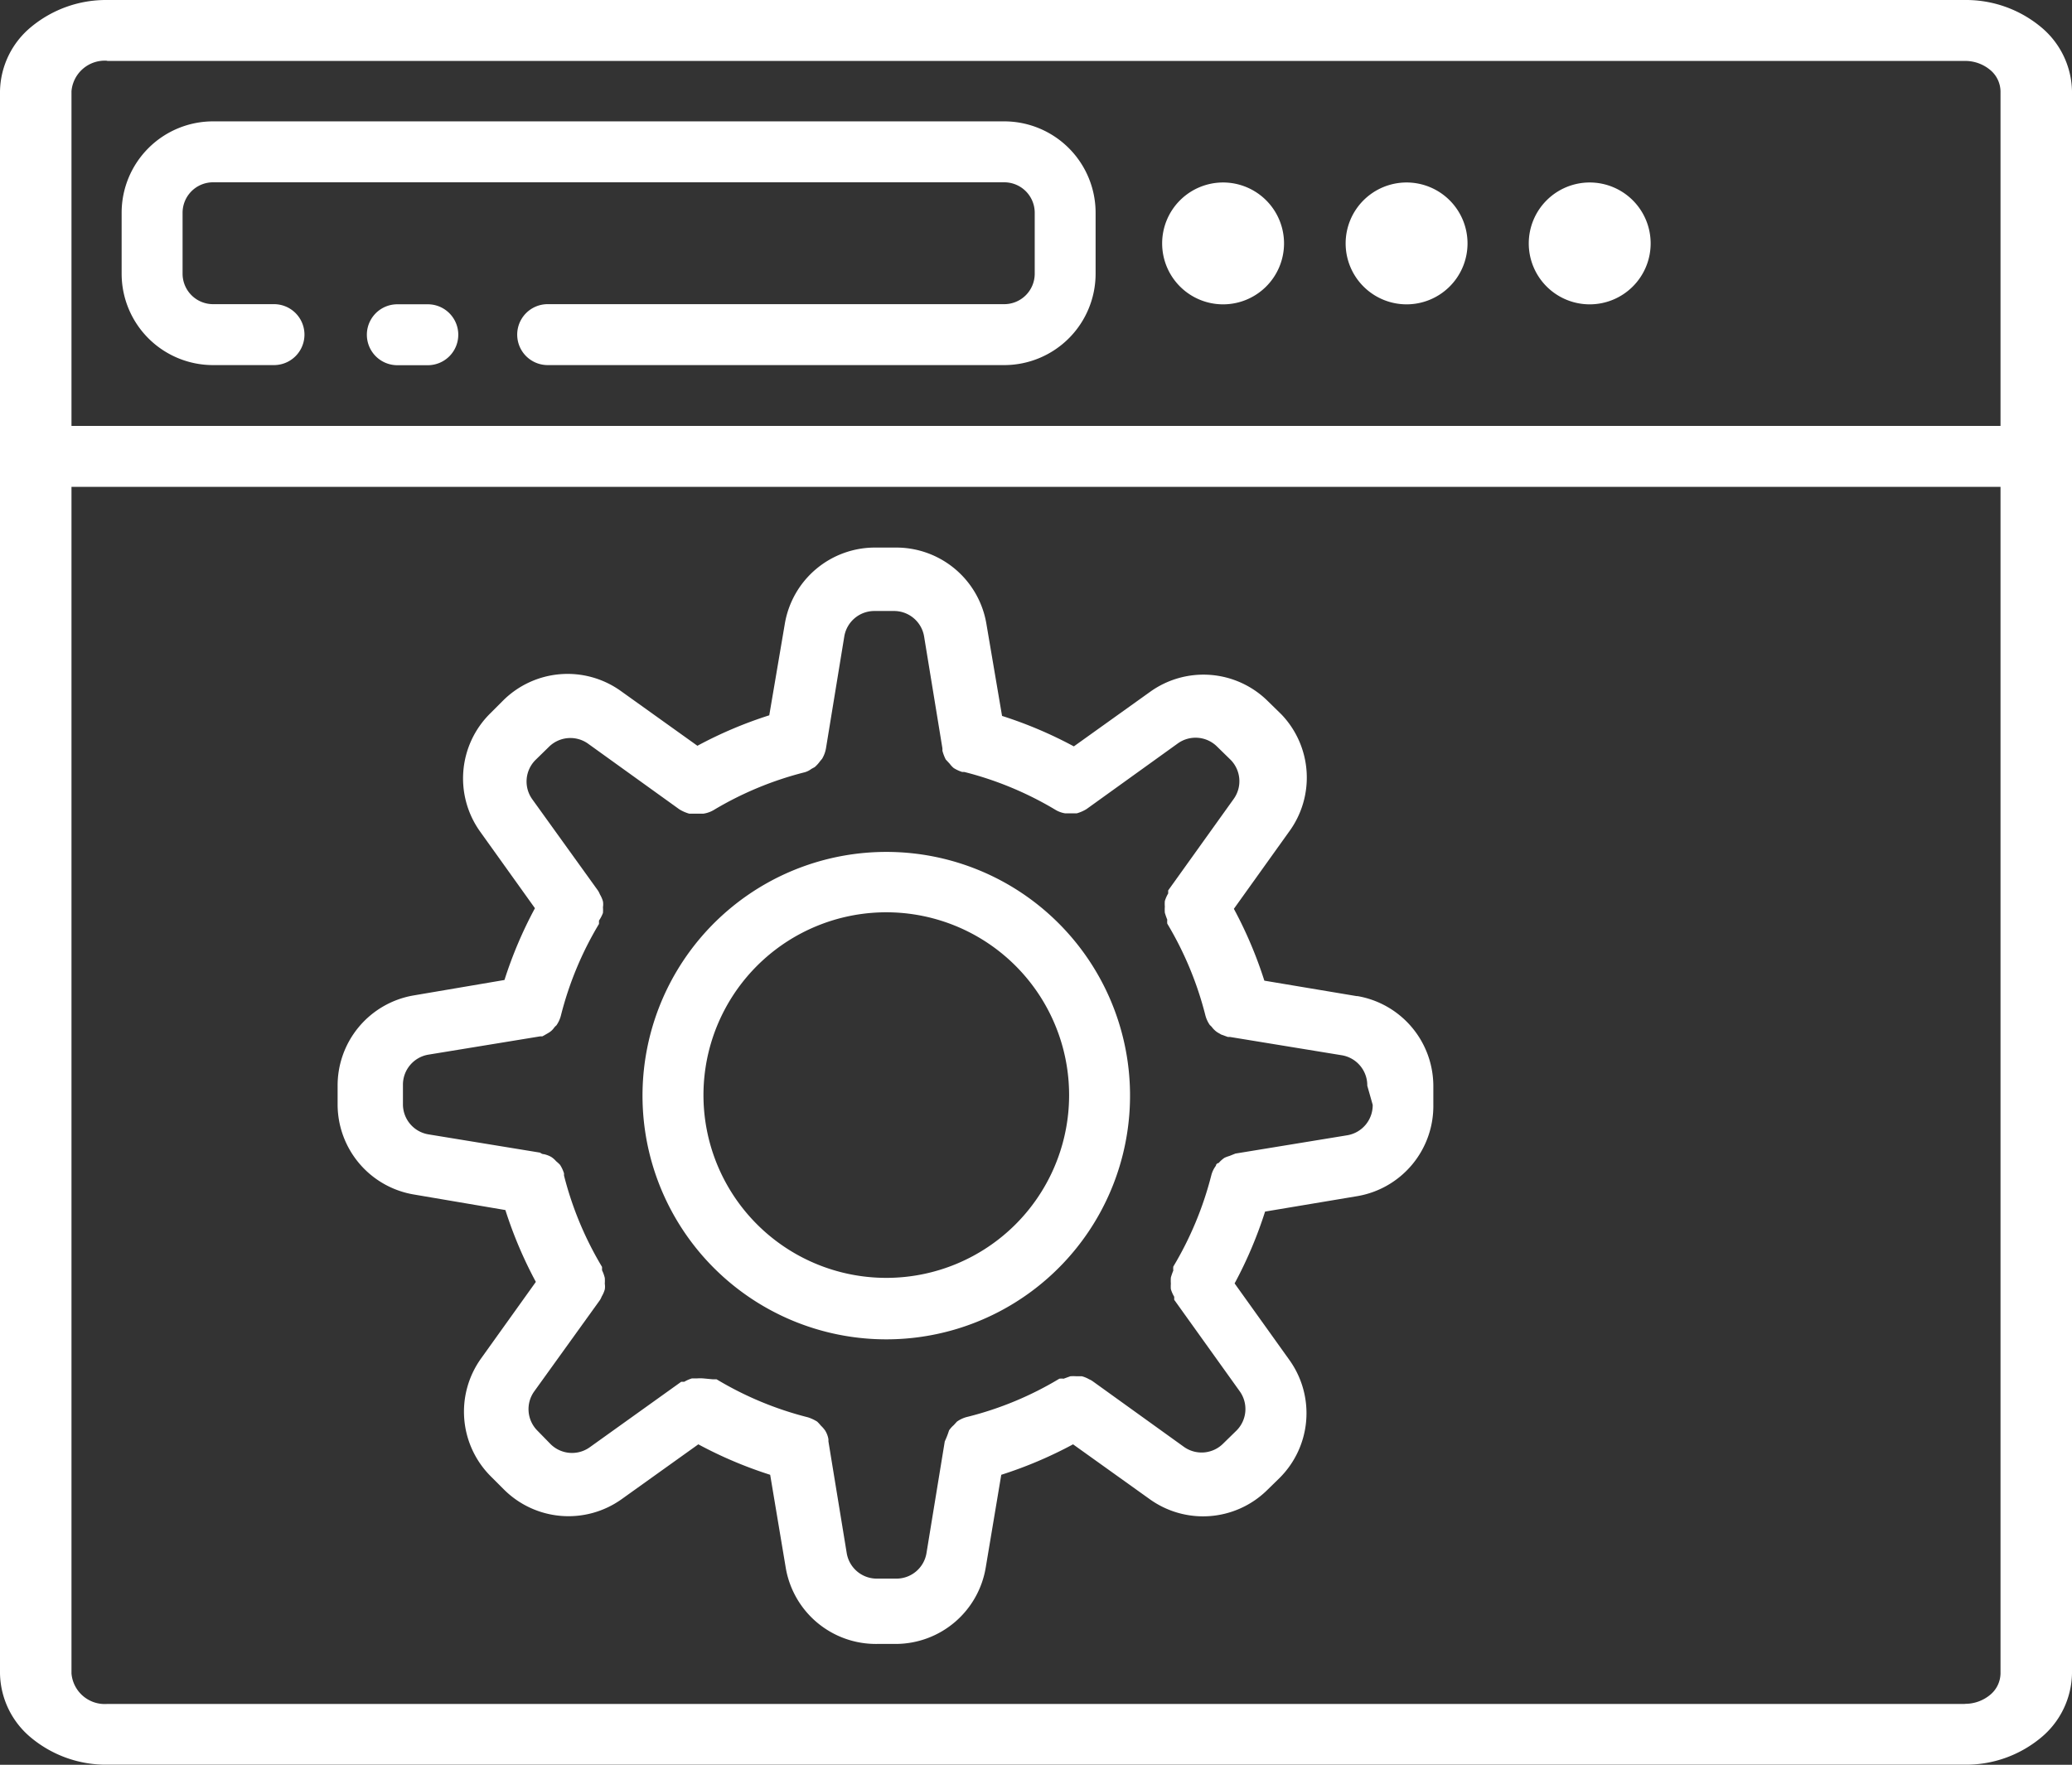 <svg xmlns="http://www.w3.org/2000/svg" width="34" height="28.964" viewBox="0 0 34 28.964">
  <rect x="0" y="0" width="34" height="28.964" fill="#333333" stroke="none"/>
  <g id="backend-development-white" transform="translate(-161.401 -161.41)">
    <path id="Path_2985" data-name="Path 2985" d="M192.509,195.006h1a.5.5,0,0,0,0-1h-1a.5.5,0,0,1-.5-.5v-1a.5.5,0,0,1,.5-.5h12.983a.5.5,0,0,1,.5.5v1a.5.5,0,0,1-.5.5H198a.5.5,0,1,0,0,1h7.491a1.5,1.5,0,0,0,1.5-1.5v-1a1.5,1.5,0,0,0-1.5-1.5H192.509a1.5,1.5,0,0,0-1.5,1.5v1a1.5,1.5,0,0,0,1.5,1.5Z" transform="translate(-27.612 -27.604)" fill="#fff"/>
    <path id="Path_2986" data-name="Path 2986" d="M251.208,235.41h-.5a.5.5,0,0,0,0,1h.5a.5.5,0,0,0,0-1Z" transform="translate(-82.787 -69.006)" fill="#fff"/>
    <path id="Path_2987" data-name="Path 2987" d="M489,206.808a1,1,0,1,1-1-1,1,1,0,0,1,1,1" transform="translate(-303.518 -41.403)" fill="#fff"/>
    <path id="Path_2988" data-name="Path 2988" d="M444.6,206.808a1,1,0,1,1-1-1,1,1,0,0,1,1,1" transform="translate(-262.129 -41.403)" fill="#fff"/>
    <path id="Path_2989" data-name="Path 2989" d="M533.389,206.808a1,1,0,1,1-1-1,1,1,0,0,1,1,1" transform="translate(-344.902 -41.403)" fill="#fff"/>
    <path id="Path_2990" data-name="Path 2990" d="M193.642,161.41H163.16a1.926,1.926,0,0,0-1.244.439,1.4,1.4,0,0,0-.515,1.059v25.967a1.4,1.4,0,0,0,.515,1.059,1.925,1.925,0,0,0,1.244.439h30.483a1.924,1.924,0,0,0,1.243-.439,1.4,1.4,0,0,0,.515-1.059V162.908a1.4,1.4,0,0,0-.515-1.059,1.926,1.926,0,0,0-1.243-.439Zm-30.483,1h30.483a.641.641,0,0,1,.414.146.465.465,0,0,1,.172.353V168.4H162.574v-5.493a.548.548,0,0,1,.586-.5Zm30.483,26.966H163.16a.548.548,0,0,1-.586-.5V169.4h31.654v19.475a.464.464,0,0,1-.172.353.64.64,0,0,1-.414.146Z" fill="#fff"/>
    <path id="Path_2991" data-name="Path 2991" d="M259.531,301.969l-1.523-.255h0a6.905,6.905,0,0,0-.5-1.179l.9-1.258h0a1.5,1.5,0,0,0-.12-1.933l-.22-.215a1.5,1.5,0,0,0-1.928-.16l-1.258.9a6.9,6.9,0,0,0-1.178-.5l-.255-1.5a1.5,1.5,0,0,0-1.5-1.263h-.31a1.5,1.5,0,0,0-1.5,1.253l-.255,1.5a6.885,6.885,0,0,0-1.179.5l-1.258-.9h0a1.5,1.5,0,0,0-1.933.16l-.215.215a1.5,1.5,0,0,0-.16,1.933l.9,1.258a6.9,6.9,0,0,0-.5,1.178l-1.5.255a1.5,1.5,0,0,0-1.238,1.483v.31a1.5,1.5,0,0,0,1.253,1.473l1.5.255a6.9,6.9,0,0,0,.5,1.179l-.9,1.258a1.5,1.5,0,0,0,.16,1.933l.215.215h0a1.5,1.5,0,0,0,1.933.16l1.258-.9h0a6.9,6.9,0,0,0,1.179.5l.255,1.523a1.5,1.5,0,0,0,1.5,1.253h.309a1.5,1.5,0,0,0,1.473-1.253l.255-1.523a6.9,6.9,0,0,0,1.178-.5l1.258.9h0a1.5,1.5,0,0,0,1.913-.135l.22-.215a1.5,1.5,0,0,0,.16-1.933l-.9-1.258h0a6.9,6.9,0,0,0,.5-1.179l1.523-.255h0a1.5,1.5,0,0,0,1.238-1.5v-.31a1.5,1.5,0,0,0-1.253-1.473Zm.255,1.783a.5.5,0,0,1-.42.5l-1.833.3-.1.04h0a.491.491,0,0,0-.08.03.5.5,0,0,0-.095.085.05.05,0,0,0-.045.045.442.442,0,0,0-.075.155,5.611,5.611,0,0,1-.624,1.5.339.339,0,0,0,0,.065,1.043,1.043,0,0,0-.04.115.705.705,0,0,0,0,.1.574.574,0,0,0,0,.09.559.559,0,0,0,.055.125v.05l1.074,1.5h0a.5.5,0,0,1-.05.644l-.22.215a.5.5,0,0,1-.644.055l-1.5-1.079a.293.293,0,0,0-.055-.03.49.49,0,0,0-.12-.05h-.09a.691.691,0,0,0-.1,0l-.11.04a.279.279,0,0,0-.07,0,5.5,5.5,0,0,1-1.5.624.5.5,0,0,0-.18.08l-.055.06a.419.419,0,0,0-.075.085,1.451,1.451,0,0,1-.07.18l-.3,1.833h0a.5.5,0,0,1-.5.419h-.309a.5.5,0,0,1-.5-.419l-.3-1.833v-.035a.393.393,0,0,0-.055-.145.545.545,0,0,0-.07-.08.7.7,0,0,0-.06-.065.686.686,0,0,0-.15-.07,5.541,5.541,0,0,1-1.5-.624h-.06l-.16-.015a.689.689,0,0,0-.1,0h-.085a.568.568,0,0,0-.125.055h-.05l-1.5,1.074a.5.5,0,0,1-.644-.05l-.215-.22a.5.5,0,0,1-.055-.644l1.079-1.5a.332.332,0,0,0,.03-.06.468.468,0,0,0,.05-.115.3.3,0,0,0,0-.095.628.628,0,0,0,0-.095.616.616,0,0,0-.045-.125v-.055a5.582,5.582,0,0,1-.624-1.5v-.035a.582.582,0,0,0-.065-.14.7.7,0,0,0-.065-.06.373.373,0,0,0-.08-.07.425.425,0,0,0-.12-.045.092.092,0,0,1-.06-.025l-1.833-.3a.5.5,0,0,1-.42-.5v-.309a.5.5,0,0,1,.42-.5l1.833-.3h.035l.045-.025.06-.035a.285.285,0,0,0,.09-.085.243.243,0,0,1,.035-.035.5.5,0,0,0,.075-.165,5.559,5.559,0,0,1,.624-1.5v-.055h0a.622.622,0,0,0,.065-.125.635.635,0,0,0,0-.095.3.3,0,0,0,0-.095.468.468,0,0,0-.05-.115.342.342,0,0,0-.03-.06l-1.079-1.5a.5.5,0,0,1,.05-.644l.22-.215h0a.5.5,0,0,1,.644-.055l1.5,1.079a.655.655,0,0,0,.16.07h.235a.472.472,0,0,0,.16-.055,5.556,5.556,0,0,1,1.5-.624.325.325,0,0,0,.11-.055l.055-.03h0a.557.557,0,0,0,.09-.1l.03-.035h0a.5.5,0,0,0,.065-.175l.3-1.833h0a.5.5,0,0,1,.5-.419h.31a.5.5,0,0,1,.5.419l.3,1.833a.2.2,0,0,1,0,.04.713.713,0,0,0,.055.145l.065.07a.419.419,0,0,0,.065.07.6.6,0,0,0,.14.065h.035a5.561,5.561,0,0,1,1.5.624.444.444,0,0,0,.155.055h.19a.644.644,0,0,0,.16-.07l1.5-1.079a.5.5,0,0,1,.644.055l.22.215h0a.5.5,0,0,1,.05.644l-1.074,1.5v.05a.555.555,0,0,0-.055.125.574.574,0,0,0,0,.09.709.709,0,0,0,0,.1,1.04,1.04,0,0,0,.04.115.337.337,0,0,0,0,.065,5.6,5.6,0,0,1,.624,1.5.5.5,0,0,0,.075.165.242.242,0,0,1,.035.035.358.358,0,0,0,.09.085l.06.035.11.04h.035l1.833.3h0a.5.5,0,0,1,.42.5Z" transform="translate(-75.86 -124.209)" fill="#fff"/>
    <path id="Path_2992" data-name="Path 2992" d="M320.8,368.6a4,4,0,1,0,2.825,1.17A3.995,3.995,0,0,0,320.8,368.6Zm0,6.991a3,3,0,1,1,2.119-.878A3,3,0,0,1,320.8,375.591Z" transform="translate(-144.854 -193.208)" fill="#fff"/>
  </g>
</svg>
